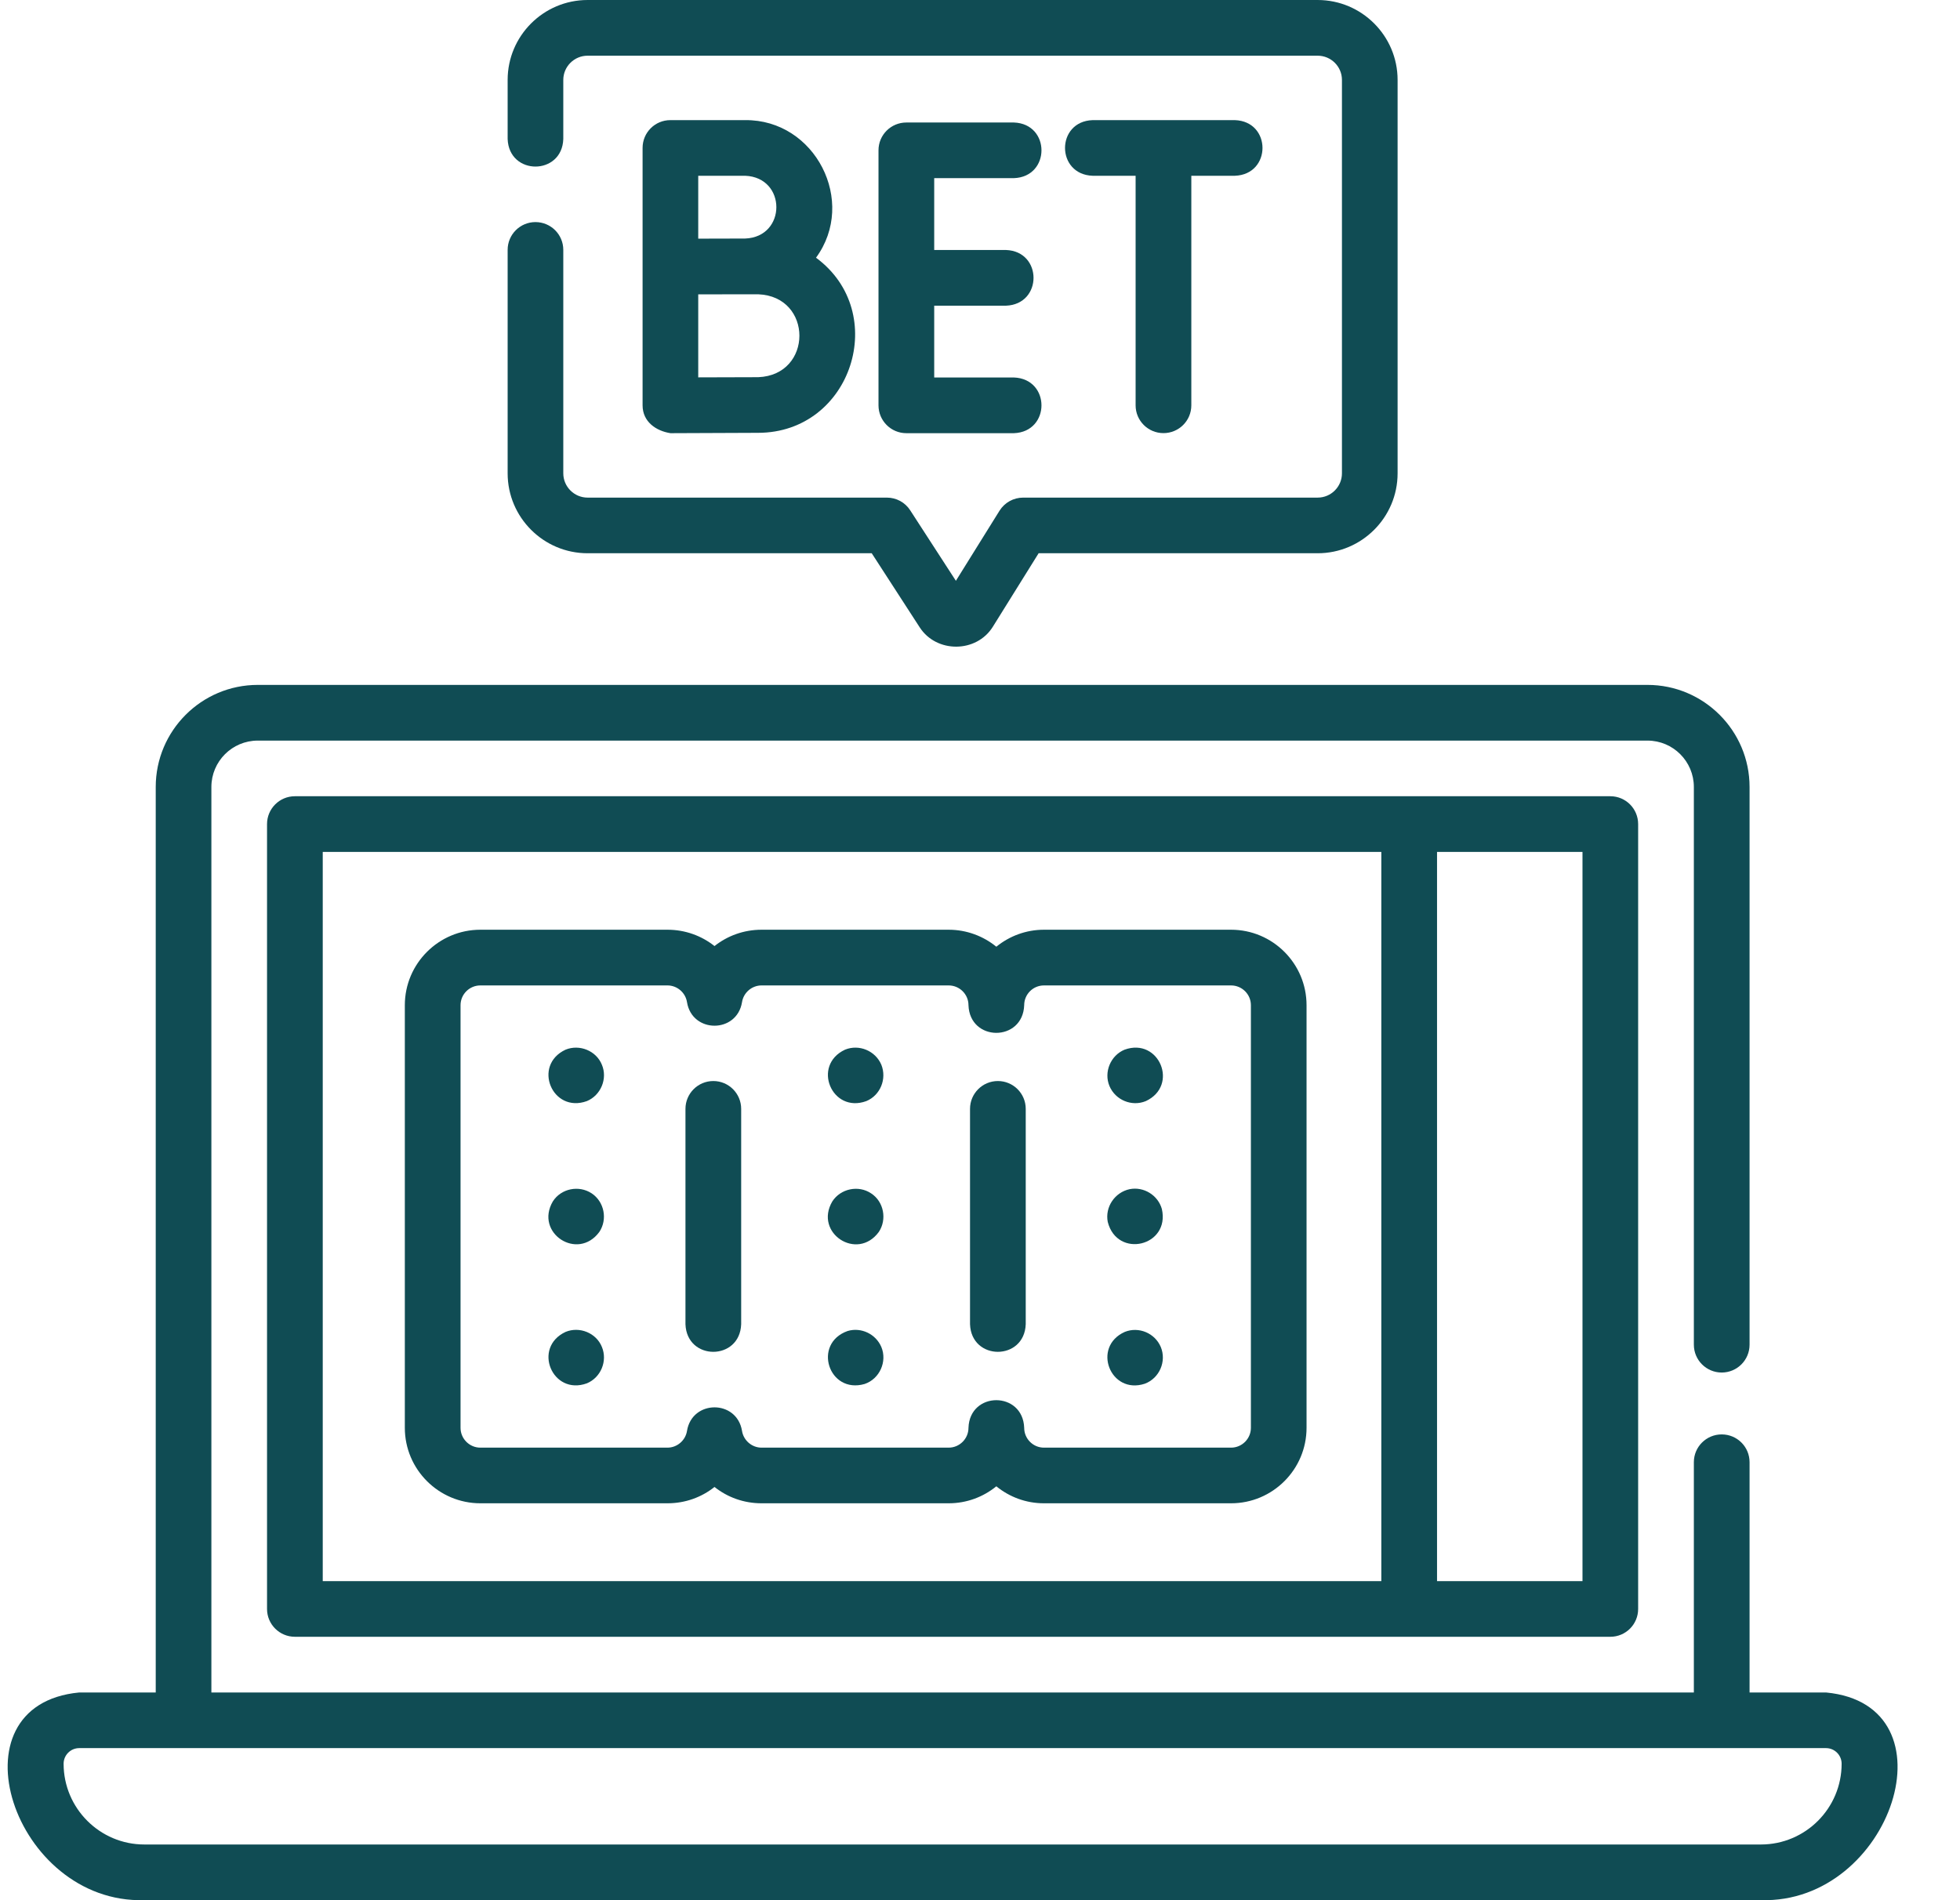 <svg width="33" height="32" viewBox="0 0 33 32" fill="none" xmlns="http://www.w3.org/2000/svg">
<g clip-path="url(#clip0_1507_13551)">
<path d="M4.965 13.409C4.706 13.409 4.496 13.619 4.496 13.878V27.096C4.496 27.354 4.706 27.564 4.965 27.564H27.113C27.372 27.564 27.581 27.354 27.581 27.096V13.878C27.581 13.619 27.372 13.409 27.113 13.409H4.965ZM5.434 14.347H23.257V26.627H5.434V14.347ZM26.644 26.627H24.195V14.347H26.644V26.627Z" fill="#104C54"/>
<path d="M30.744 28.502H29.457V24.624C29.457 24.365 29.247 24.156 28.988 24.156C28.729 24.156 28.519 24.365 28.519 24.624V28.502H3.559V13.253C3.559 12.822 3.909 12.472 4.34 12.472H27.738C28.169 12.472 28.519 12.822 28.519 13.253V22.645C28.519 22.904 28.729 23.114 28.988 23.114C29.247 23.114 29.457 22.904 29.457 22.645V13.253C29.457 12.305 28.686 11.534 27.738 11.534H4.34C3.392 11.534 2.622 12.305 2.622 13.253V28.502H1.334C-0.874 28.711 0.226 32.065 2.43 31.999C2.43 31.999 29.648 31.999 29.648 31.999C31.853 32.064 32.951 28.71 30.744 28.502V28.502ZM29.648 31.062H2.43C1.681 31.062 1.071 30.452 1.071 29.702C1.071 29.557 1.189 29.439 1.334 29.439H30.744C30.889 29.439 31.007 29.557 31.007 29.702C31.007 30.452 30.398 31.062 29.648 31.062V31.062Z" fill="#104C54"/>
<path d="M20.727 15.657H17.577C17.273 15.657 16.994 15.765 16.775 15.943C16.556 15.765 16.276 15.657 15.972 15.657H12.822C12.523 15.657 12.248 15.759 12.03 15.932C11.812 15.759 11.537 15.657 11.238 15.657H8.088C7.387 15.657 6.816 16.227 6.816 16.928V24.045C6.816 24.746 7.387 25.316 8.088 25.316H11.238C11.537 25.316 11.812 25.215 12.03 25.041C12.248 25.215 12.523 25.316 12.822 25.316H15.972C16.276 25.316 16.556 25.209 16.775 25.03C16.994 25.209 17.273 25.316 17.577 25.316H20.727C21.428 25.316 21.998 24.746 21.998 24.045V16.928C21.998 16.227 21.428 15.657 20.727 15.657ZM21.061 24.045C21.061 24.229 20.911 24.379 20.727 24.379H17.577C17.393 24.379 17.244 24.229 17.244 24.045C17.222 23.424 16.327 23.425 16.306 24.045C16.306 24.229 16.156 24.379 15.972 24.379H12.822C12.659 24.379 12.518 24.257 12.493 24.096C12.406 23.568 11.654 23.569 11.567 24.096C11.542 24.257 11.401 24.379 11.238 24.379H8.088C7.904 24.379 7.754 24.229 7.754 24.045V16.928C7.754 16.744 7.904 16.595 8.088 16.595H11.238C11.401 16.595 11.542 16.716 11.567 16.878C11.654 17.405 12.406 17.405 12.493 16.878C12.518 16.716 12.659 16.595 12.822 16.595H15.972C16.156 16.595 16.306 16.744 16.306 16.928C16.328 17.549 17.222 17.549 17.244 16.928C17.244 16.744 17.393 16.595 17.577 16.595H20.727C20.911 16.595 21.061 16.744 21.061 16.928V24.045Z" fill="#104C54"/>
<path d="M14.839 17.931C14.74 17.696 14.464 17.58 14.227 17.677C13.665 17.94 14.003 18.756 14.586 18.543C14.823 18.445 14.934 18.168 14.839 17.931V17.931Z" fill="#104C54"/>
<path d="M14.667 20.097C14.453 19.953 14.152 20.017 14.013 20.233C13.702 20.765 14.432 21.243 14.796 20.747C14.937 20.537 14.881 20.235 14.667 20.097V20.097Z" fill="#104C54"/>
<path d="M14.839 22.684C14.746 22.465 14.498 22.346 14.27 22.415C13.676 22.627 13.951 23.481 14.557 23.307C14.81 23.222 14.941 22.93 14.839 22.684Z" fill="#104C54"/>
<path d="M10.134 17.931C10.039 17.694 9.756 17.581 9.522 17.677C8.96 17.94 9.297 18.754 9.881 18.543C10.116 18.446 10.233 18.165 10.134 17.931V17.931Z" fill="#104C54"/>
<path d="M9.961 20.096C9.746 19.955 9.448 20.014 9.308 20.232C8.997 20.765 9.727 21.242 10.091 20.746C10.232 20.535 10.175 20.237 9.961 20.096Z" fill="#104C54"/>
<path d="M10.134 22.683C10.039 22.446 9.756 22.333 9.522 22.43C8.96 22.693 9.298 23.507 9.881 23.296C10.117 23.198 10.232 22.919 10.134 22.683V22.683Z" fill="#104C54"/>
<path d="M18.68 18.29C18.779 18.525 19.055 18.641 19.292 18.543C19.854 18.281 19.517 17.466 18.934 17.677C18.699 17.774 18.581 18.055 18.68 18.29V18.29Z" fill="#104C54"/>
<path d="M19.02 20.026C18.77 20.079 18.602 20.326 18.651 20.578C18.81 21.201 19.704 20.988 19.562 20.36C19.497 20.128 19.257 19.979 19.02 20.026Z" fill="#104C54"/>
<path d="M19.544 22.684C19.445 22.45 19.173 22.335 18.937 22.43C18.378 22.682 18.693 23.494 19.276 23.302C19.521 23.21 19.644 22.926 19.544 22.684V22.684Z" fill="#104C54"/>
<path d="M16.801 18.205C16.542 18.205 16.332 18.415 16.332 18.674V22.3C16.354 22.921 17.248 22.92 17.27 22.3V18.674C17.27 18.415 17.06 18.205 16.801 18.205Z" fill="#104C54"/>
<path d="M12.01 18.205C11.751 18.205 11.541 18.415 11.541 18.674V22.3C11.563 22.921 12.457 22.92 12.479 22.3V18.674C12.479 18.415 12.269 18.205 12.01 18.205Z" fill="#104C54"/>
<path d="M9.893 9.317H14.677L15.485 10.565C15.768 11.002 16.44 10.998 16.716 10.555L17.487 9.317H22.185C22.927 9.317 23.531 8.713 23.531 7.971V1.346C23.531 0.604 22.927 6.10352e-05 22.185 6.10352e-05H9.893C9.151 6.10352e-05 8.547 0.604 8.547 1.346V2.34C8.569 2.962 9.465 2.958 9.484 2.34V1.346C9.484 1.121 9.668 0.938 9.893 0.938H22.185C22.411 0.938 22.594 1.121 22.594 1.346V7.971C22.594 8.196 22.411 8.38 22.185 8.38H17.227C17.065 8.38 16.915 8.463 16.829 8.6L16.094 9.781L15.325 8.594C15.239 8.46 15.091 8.38 14.932 8.38H9.893C9.668 8.38 9.484 8.196 9.484 7.971V4.208C9.484 3.949 9.274 3.74 9.015 3.74C8.757 3.74 8.547 3.949 8.547 4.208V7.971C8.547 8.713 9.151 9.317 9.893 9.317V9.317Z" fill="#104C54"/>
<path d="M17.07 3C17.69 2.979 17.69 2.084 17.07 2.063H15.26C15.001 2.063 14.791 2.272 14.791 2.531V6.826C14.791 7.085 15.001 7.295 15.26 7.295H17.07C17.69 7.273 17.69 6.379 17.07 6.357H15.729V5.148H16.936C17.557 5.126 17.556 4.231 16.936 4.21H15.729V3H17.07V3Z" fill="#104C54"/>
<path d="M12.546 2.023H11.287C11.028 2.023 10.819 2.232 10.819 2.491V6.826C10.819 7.105 11.049 7.258 11.289 7.295C11.289 7.295 12.447 7.289 12.766 7.289C14.342 7.286 14.991 5.262 13.739 4.34C14.432 3.395 13.727 2.011 12.546 2.023V2.023ZM12.546 2.96C13.247 2.987 13.246 3.991 12.546 4.017C12.283 4.017 12.019 4.019 11.756 4.019V2.96H12.546ZM12.766 6.352C12.581 6.352 12.116 6.354 11.756 6.355V4.957C12.093 4.956 12.429 4.956 12.766 4.956C13.691 4.991 13.69 6.317 12.766 6.352V6.352Z" fill="#104C54"/>
<path d="M19.589 7.294C19.848 7.294 20.058 7.085 20.058 6.826V2.96H20.791C21.412 2.938 21.411 2.044 20.791 2.023H18.397C17.776 2.044 17.777 2.939 18.397 2.96H19.12V6.826C19.12 7.085 19.33 7.294 19.589 7.294Z" fill="#104C54"/>
</g>
<defs>
<clipPath id="clip0_1507_13551">
<rect width="32" height="32" fill="white" transform="translate(0.039)"/>
</clipPath>
</defs>
</svg>

